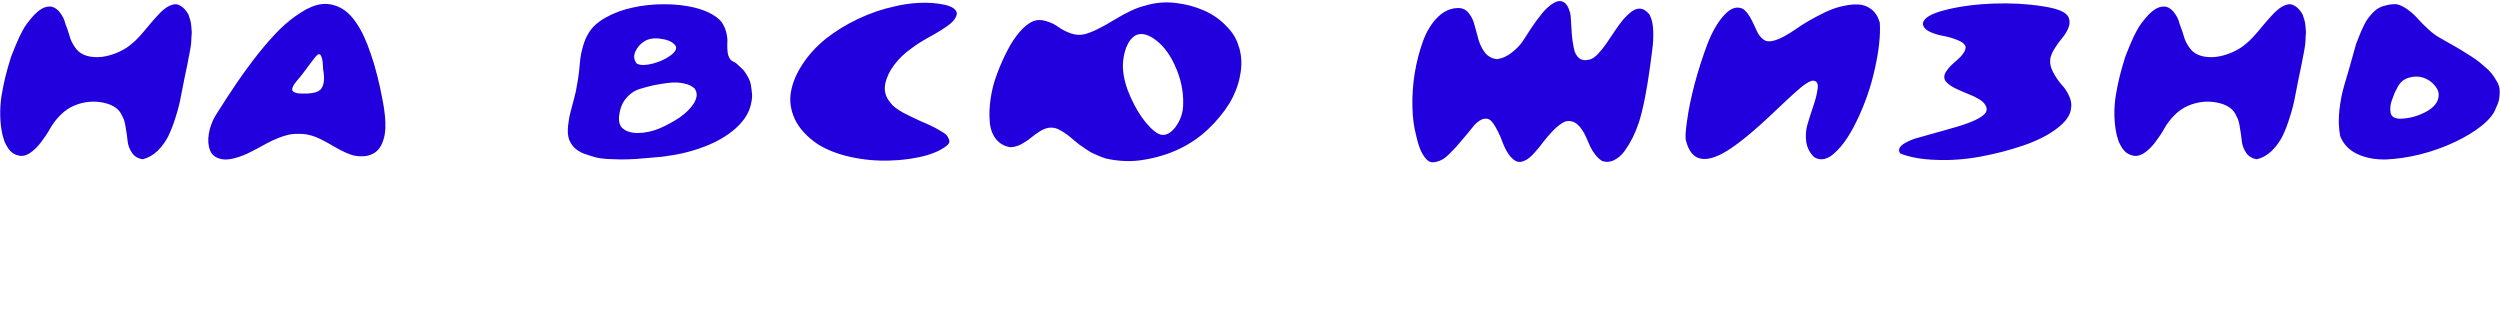 <?xml version="1.0" encoding="UTF-8"?> <svg xmlns="http://www.w3.org/2000/svg" viewBox="0 0 266 33" fill="none"><path d="M20.088 1.656C20.151 1.83 20.206 2.003 20.253 2.177C20.301 2.35 20.332 2.54 20.348 2.745C20.364 2.95 20.38 3.131 20.395 3.289C20.411 3.431 20.403 3.628 20.372 3.88C20.356 4.133 20.348 4.314 20.348 4.424C20.348 4.535 20.324 4.74 20.277 5.04C20.23 5.324 20.198 5.505 20.182 5.584C20.167 5.647 20.127 5.844 20.064 6.175C20.017 6.491 19.985 6.664 19.969 6.696C19.891 7.027 19.78 7.556 19.638 8.281C19.496 9.007 19.362 9.685 19.236 10.316C19.126 10.947 18.944 11.657 18.692 12.445C18.455 13.218 18.195 13.897 17.911 14.48C17.627 15.048 17.248 15.569 16.775 16.042C16.302 16.499 15.774 16.799 15.19 16.941C14.701 16.878 14.322 16.657 14.054 16.278C13.786 15.884 13.628 15.466 13.581 15.024C13.534 14.567 13.463 14.07 13.368 13.534C13.289 12.997 13.171 12.611 13.013 12.374C12.729 11.633 12.067 11.152 11.026 10.931C9.985 10.71 8.959 10.805 7.95 11.215C7.366 11.452 6.846 11.807 6.388 12.28C5.947 12.737 5.6 13.195 5.347 13.652C5.095 14.109 4.772 14.598 4.377 15.119C3.983 15.639 3.565 16.042 3.123 16.326C2.776 16.531 2.453 16.617 2.153 16.586C1.869 16.539 1.625 16.452 1.42 16.326C1.215 16.199 1.025 16.01 0.852 15.758C0.694 15.505 0.568 15.269 0.473 15.048C0.394 14.811 0.323 14.575 0.26 14.338C0.118 13.676 0.039 12.997 0.024 12.303C0.008 11.609 0.055 10.9 0.166 10.174C0.292 9.433 0.426 8.77 0.568 8.186C0.71 7.603 0.907 6.909 1.159 6.104C1.175 6.041 1.207 5.954 1.254 5.844C1.428 5.418 1.562 5.087 1.656 4.85C1.751 4.614 1.893 4.29 2.082 3.88C2.287 3.47 2.469 3.131 2.626 2.863C2.8 2.595 3.013 2.311 3.265 2.011C3.517 1.696 3.778 1.427 4.046 1.207C4.361 0.954 4.661 0.797 4.945 0.733C5.245 0.67 5.497 0.686 5.702 0.781C5.923 0.875 6.12 1.025 6.294 1.23C6.467 1.435 6.609 1.648 6.72 1.869C6.83 2.09 6.917 2.334 6.98 2.603C7.043 2.745 7.13 2.981 7.24 3.312C7.35 3.644 7.437 3.92 7.5 4.141C7.579 4.361 7.698 4.598 7.855 4.85C8.013 5.103 8.179 5.308 8.352 5.466C8.699 5.765 9.133 5.954 9.653 6.033C10.19 6.112 10.718 6.096 11.239 5.986C11.775 5.876 12.288 5.702 12.777 5.466C13.266 5.229 13.668 4.969 13.983 4.685C14.236 4.495 14.52 4.227 14.835 3.88C15.151 3.533 15.442 3.194 15.711 2.863C15.994 2.516 16.294 2.169 16.61 1.822C16.925 1.459 17.225 1.167 17.509 0.946C17.793 0.726 18.077 0.576 18.361 0.497C18.66 0.402 18.952 0.45 19.236 0.639C19.536 0.812 19.812 1.12 20.064 1.562L20.088 1.656ZM40.766 10.978C40.83 11.31 40.877 11.625 40.908 11.925C40.956 12.225 40.987 12.587 41.003 13.013C41.019 13.439 41.003 13.826 40.956 14.173C40.908 14.52 40.814 14.867 40.672 15.214C40.53 15.561 40.34 15.845 40.104 16.065C39.867 16.286 39.544 16.452 39.134 16.562C38.724 16.657 38.251 16.657 37.714 16.562C37.178 16.452 36.413 16.105 35.419 15.521C34.441 14.938 33.692 14.575 33.171 14.433C32.761 14.307 32.335 14.244 31.894 14.244C31.452 14.228 31.05 14.259 30.687 14.338C30.34 14.417 29.954 14.543 29.528 14.717C29.102 14.89 28.731 15.064 28.416 15.237C28.116 15.395 27.753 15.592 27.327 15.829C26.917 16.05 26.578 16.223 26.31 16.349C25.158 16.854 24.267 17.051 23.636 16.941C22.989 16.83 22.564 16.523 22.359 16.018C22.153 15.498 22.106 14.906 22.217 14.244C22.327 13.565 22.564 12.919 22.926 12.303C23.715 11.042 24.464 9.89 25.174 8.849C25.884 7.808 26.641 6.775 27.446 5.749C28.266 4.724 29.031 3.857 29.741 3.147C30.466 2.437 31.215 1.838 31.988 1.349C32.761 0.844 33.479 0.544 34.141 0.45C34.804 0.355 35.466 0.465 36.129 0.781C36.791 1.096 37.391 1.656 37.927 2.461C38.479 3.249 38.992 4.353 39.465 5.773C39.954 7.177 40.38 8.865 40.743 10.836L40.766 10.978ZM31.775 9.937C33.006 10.016 33.786 9.874 34.118 9.511C34.465 9.133 34.559 8.463 34.402 7.5C34.386 7.5 34.37 7.311 34.354 6.932C34.339 6.538 34.283 6.231 34.189 6.01C34.11 5.773 33.976 5.71 33.786 5.82C33.645 5.947 33.463 6.16 33.242 6.459C33.037 6.743 32.801 7.059 32.532 7.406C32.28 7.753 32.067 8.029 31.894 8.234C31.862 8.281 31.767 8.392 31.61 8.565C31.468 8.739 31.365 8.873 31.302 8.967C31.239 9.062 31.176 9.188 31.113 9.346C31.066 9.488 31.082 9.606 31.16 9.701C31.255 9.795 31.405 9.866 31.61 9.914L31.775 9.937ZM77.787 6.412C77.803 6.412 77.827 6.428 77.858 6.459C77.905 6.475 77.992 6.522 78.119 6.601C78.244 6.664 78.355 6.743 78.45 6.838C78.56 6.932 78.694 7.059 78.852 7.216C79.025 7.358 79.168 7.516 79.278 7.69C79.388 7.847 79.507 8.045 79.633 8.281C79.759 8.518 79.846 8.77 79.893 9.038C79.94 9.306 79.98 9.606 80.011 9.937C80.043 10.269 80.011 10.624 79.917 11.002C79.743 11.933 79.207 12.808 78.308 13.628C77.409 14.433 76.296 15.087 74.972 15.592C73.662 16.097 72.259 16.444 70.76 16.633C70.681 16.633 70.563 16.649 70.405 16.681C69.837 16.728 69.388 16.767 69.057 16.799C68.725 16.83 68.244 16.87 67.613 16.917C66.998 16.949 66.486 16.965 66.075 16.965C65.681 16.949 65.208 16.933 64.656 16.917C64.104 16.886 63.63 16.815 63.236 16.704C62.858 16.594 62.471 16.468 62.077 16.326C61.698 16.168 61.375 15.963 61.107 15.71C60.854 15.442 60.665 15.143 60.539 14.811C60.412 14.417 60.381 13.936 60.444 13.368C60.507 12.8 60.594 12.319 60.704 11.925C60.815 11.53 60.941 11.049 61.083 10.482C61.241 9.914 61.343 9.433 61.39 9.038C61.469 8.66 61.54 8.202 61.604 7.666C61.666 7.114 61.714 6.641 61.745 6.246C61.793 5.852 61.887 5.41 62.029 4.921C62.171 4.417 62.36 3.967 62.597 3.573C62.976 2.91 63.591 2.342 64.443 1.869C65.31 1.38 66.272 1.025 67.329 0.804C68.386 0.568 69.49 0.45 70.642 0.45C71.809 0.45 72.89 0.568 73.883 0.804C74.703 1.009 75.366 1.27 75.871 1.585C76.391 1.901 76.738 2.224 76.912 2.555C77.101 2.887 77.235 3.241 77.314 3.62C77.393 3.999 77.417 4.353 77.385 4.685C77.369 5 77.385 5.324 77.432 5.655C77.495 5.97 77.614 6.223 77.787 6.412ZM68.583 4.377C68.126 4.661 67.795 5.04 67.589 5.513C67.4 5.97 67.448 6.38 67.732 6.743L67.803 6.791C68.181 6.964 68.733 6.956 69.459 6.767C70.184 6.578 70.807 6.294 71.328 5.915C71.848 5.536 72.038 5.197 71.896 4.898C71.643 4.503 71.146 4.251 70.405 4.141C69.68 4.014 69.072 4.093 68.583 4.377ZM66.099 13.51C66.493 13.936 67.069 14.149 67.826 14.149C68.599 14.149 69.372 13.991 70.145 13.676C70.918 13.344 71.643 12.95 72.322 12.493C73 12.019 73.505 11.515 73.836 10.978C74.167 10.426 74.215 9.945 73.978 9.535L73.931 9.44C73.631 9.157 73.237 8.967 72.747 8.873C72.259 8.762 71.699 8.746 71.068 8.825C70.452 8.904 69.924 8.991 69.482 9.086C69.057 9.18 68.56 9.314 67.992 9.488C67.566 9.63 67.179 9.874 66.833 10.221C66.501 10.553 66.264 10.907 66.123 11.286C65.981 11.665 65.894 12.059 65.862 12.469C65.831 12.879 65.91 13.226 66.099 13.51ZM96.933 5.182C96.239 5.671 95.647 6.238 95.158 6.885C94.669 7.516 94.346 8.194 94.188 8.92C94.046 9.646 94.22 10.3 94.709 10.884C94.835 11.073 95.008 11.254 95.229 11.428C95.45 11.601 95.742 11.791 96.105 11.996C96.468 12.185 96.767 12.335 97.004 12.445C97.256 12.556 97.611 12.721 98.069 12.942C98.558 13.147 98.912 13.305 99.133 13.415C99.37 13.526 99.662 13.684 100.009 13.889C100.372 14.094 100.608 14.259 100.719 14.386C100.829 14.512 100.916 14.669 100.979 14.859C101.058 15.048 101.011 15.229 100.837 15.403C100.679 15.561 100.419 15.742 100.056 15.947C99.709 16.136 99.236 16.326 98.636 16.515C97.39 16.862 96.065 17.051 94.661 17.083C93.273 17.13 91.893 17.004 90.521 16.704C89.149 16.405 87.974 15.947 86.996 15.332C85.86 14.559 85.055 13.684 84.582 12.706C84.125 11.712 83.983 10.734 84.156 9.772C84.33 8.794 84.74 7.816 85.387 6.838C86.033 5.844 86.853 4.945 87.847 4.141C88.857 3.336 90.008 2.626 91.302 2.011C92.595 1.396 93.92 0.946 95.277 0.662C96.018 0.473 96.862 0.355 97.808 0.308C98.755 0.26 99.638 0.323 100.458 0.497C101.279 0.67 101.728 0.97 101.807 1.396V1.467C101.744 1.877 101.46 2.271 100.955 2.65C100.45 3.028 99.764 3.454 98.897 3.928C98.045 4.401 97.39 4.819 96.933 5.182ZM131.854 5.087C132.122 6.002 132.153 6.98 131.948 8.021C131.759 9.062 131.372 10.064 130.789 11.026C130.205 11.972 129.456 12.879 128.541 13.747C127.642 14.598 126.617 15.3 125.465 15.852C124.33 16.389 123.099 16.767 121.774 16.988C120.465 17.225 119.101 17.185 117.681 16.87C117.413 16.791 117.137 16.688 116.853 16.562C116.569 16.436 116.34 16.334 116.167 16.255C116.009 16.176 115.772 16.026 115.457 15.805C115.141 15.584 114.944 15.45 114.865 15.403C114.802 15.34 114.589 15.166 114.227 14.882C113.864 14.583 113.675 14.425 113.659 14.409C113.249 14.109 112.909 13.897 112.641 13.77C112.373 13.628 112.066 13.565 111.719 13.581C111.419 13.597 111.08 13.715 110.701 13.936C110.338 14.157 110.007 14.393 109.707 14.646C109.408 14.898 109.053 15.135 108.643 15.356C108.232 15.561 107.846 15.663 107.483 15.663C106.837 15.553 106.324 15.253 105.945 14.764C105.567 14.259 105.354 13.644 105.306 12.919C105.243 12.177 105.275 11.373 105.401 10.505C105.527 9.622 105.756 8.739 106.087 7.855C106.419 6.972 106.781 6.152 107.176 5.395C107.57 4.622 108.012 3.951 108.501 3.383C109.005 2.816 109.486 2.437 109.944 2.248C110.37 2.09 110.827 2.09 111.316 2.248C111.805 2.39 112.231 2.595 112.594 2.863C112.973 3.131 113.414 3.36 113.919 3.549C114.439 3.723 114.929 3.754 115.386 3.644C116.143 3.454 117.192 2.95 118.533 2.129C119.873 1.309 120.962 0.804 121.798 0.615C122.855 0.284 123.935 0.181 125.039 0.308C126.143 0.434 127.161 0.702 128.091 1.112C129.022 1.522 129.819 2.074 130.481 2.768C131.16 3.447 131.601 4.18 131.806 4.969L131.854 5.087ZM123.265 14.244C123.88 14.512 124.471 14.283 125.039 13.557C125.607 12.816 125.891 11.972 125.891 11.026C125.923 9.653 125.623 8.289 124.992 6.932C124.377 5.576 123.564 4.59 122.555 3.975C122.16 3.738 121.79 3.62 121.443 3.62C121.112 3.62 120.836 3.715 120.615 3.904C120.394 4.077 120.197 4.322 120.023 4.637C119.866 4.937 119.747 5.245 119.668 5.56C119.589 5.86 119.534 6.167 119.503 6.483C119.408 7.398 119.566 8.423 119.976 9.559C120.402 10.679 120.914 11.665 121.514 12.516C122.129 13.368 122.713 13.944 123.265 14.244ZM175.527 1.585C175.764 2.043 175.89 2.634 175.906 3.36C175.921 4.07 175.89 4.685 175.811 5.205C175.653 6.483 175.527 7.414 175.432 7.997C175.353 8.581 175.22 9.369 175.03 10.363C174.841 11.357 174.62 12.256 174.368 13.061C174.178 13.613 173.965 14.133 173.729 14.622C173.492 15.095 173.208 15.569 172.877 16.042C172.546 16.499 172.167 16.83 171.741 17.035C171.331 17.241 170.905 17.272 170.464 17.13C170.195 16.957 169.951 16.728 169.73 16.444C169.509 16.16 169.336 15.884 169.21 15.616C169.099 15.348 168.965 15.04 168.807 14.693C168.65 14.346 168.508 14.078 168.382 13.889C168.05 13.368 167.695 13.053 167.317 12.942C166.954 12.816 166.607 12.855 166.276 13.061C165.944 13.25 165.59 13.542 165.211 13.936C164.848 14.315 164.509 14.709 164.194 15.119C163.894 15.529 163.57 15.923 163.224 16.302C162.892 16.665 162.6 16.909 162.348 17.035C161.922 17.256 161.567 17.288 161.283 17.13C161.015 16.988 160.763 16.752 160.526 16.42C160.29 16.073 160.085 15.679 159.911 15.237C159.753 14.78 159.572 14.354 159.367 13.96C159.162 13.55 158.957 13.218 158.752 12.966C158.547 12.698 158.279 12.587 157.947 12.635C157.632 12.666 157.277 12.887 156.883 13.297C156.725 13.486 156.488 13.778 156.173 14.173C155.778 14.646 155.471 15.009 155.25 15.261C155.045 15.513 154.753 15.829 154.375 16.207C154.012 16.586 153.712 16.838 153.475 16.965C153.255 17.091 152.986 17.185 152.671 17.248C152.356 17.312 152.087 17.241 151.866 17.035C151.646 16.846 151.425 16.531 151.204 16.089C150.999 15.647 150.818 15.064 150.66 14.338C150.439 13.518 150.313 12.532 150.281 11.381C150.25 10.229 150.329 9.046 150.518 7.832C150.723 6.601 151.015 5.466 151.393 4.424C151.772 3.368 152.292 2.508 152.955 1.845C153.617 1.183 154.367 0.852 155.203 0.852C155.66 0.868 156.023 1.057 156.291 1.42C156.575 1.767 156.78 2.2 156.906 2.721C157.048 3.226 157.19 3.746 157.332 4.283C157.49 4.803 157.726 5.26 158.042 5.655C158.373 6.033 158.791 6.246 159.296 6.294C159.848 6.215 160.361 5.986 160.834 5.607C161.323 5.229 161.709 4.835 161.993 4.424C162.277 3.999 162.6 3.502 162.963 2.934C163.342 2.366 163.649 1.948 163.886 1.68C164.107 1.364 164.359 1.08 164.643 0.828C164.927 0.56 165.219 0.355 165.518 0.213C165.834 0.071 166.126 0.079 166.394 0.237C166.662 0.394 166.867 0.718 167.009 1.207C167.088 1.38 167.135 1.719 167.151 2.224C167.183 2.713 167.214 3.21 167.246 3.715C167.293 4.204 167.364 4.685 167.459 5.158C167.553 5.615 167.743 5.962 168.027 6.199C168.326 6.42 168.721 6.459 169.21 6.317C169.462 6.238 169.738 6.041 170.038 5.726C170.338 5.41 170.629 5.048 170.913 4.637C171.197 4.227 171.489 3.794 171.789 3.336C172.088 2.879 172.388 2.469 172.688 2.106C173.003 1.743 173.311 1.451 173.611 1.23C173.926 0.994 174.242 0.891 174.557 0.923C174.872 0.954 175.18 1.151 175.48 1.514L175.527 1.585ZM200.013 2.437C200.092 3.809 199.91 5.458 199.469 7.382C199.043 9.306 198.396 11.152 197.528 12.919C196.677 14.685 195.754 15.923 194.76 16.633C194.114 17.028 193.53 17.051 193.009 16.704C192.552 16.263 192.276 15.718 192.181 15.072C192.102 14.425 192.142 13.833 192.299 13.297C192.457 12.745 192.662 12.098 192.915 11.357C193.167 10.6 193.317 10.024 193.364 9.63C193.427 9.346 193.435 9.117 193.388 8.944C193.341 8.754 193.214 8.636 193.009 8.589C192.82 8.541 192.528 8.652 192.134 8.92C191.755 9.141 190.722 10.056 189.034 11.665C186.463 14.125 184.515 15.695 183.19 16.373C181.171 17.414 179.909 16.965 179.405 15.024C179.294 14.74 179.326 14.023 179.499 12.871C179.657 11.704 179.925 10.395 180.304 8.944C180.698 7.477 181.147 6.073 181.652 4.732C182.173 3.376 182.78 2.327 183.474 1.585C184.168 0.828 184.846 0.623 185.509 0.97C185.84 1.254 186.132 1.648 186.384 2.153C186.637 2.658 186.834 3.076 186.976 3.407C187.134 3.723 187.354 3.991 187.638 4.212C187.922 4.432 188.34 4.456 188.893 4.283C189.444 4.109 190.162 3.723 191.045 3.123C191.503 2.792 191.984 2.484 192.489 2.2C193.009 1.901 193.577 1.601 194.192 1.301C194.823 1.002 195.43 0.789 196.014 0.662C196.598 0.52 197.15 0.457 197.671 0.473C198.207 0.489 198.68 0.655 199.09 0.97C199.5 1.27 199.8 1.727 199.989 2.342L200.013 2.437ZM218.137 6.412C218.105 6.806 218.216 7.24 218.468 7.713C218.721 8.186 219.004 8.604 219.32 8.967C219.651 9.314 219.927 9.724 220.148 10.198C220.369 10.671 220.44 11.112 220.361 11.523C220.298 12.248 219.793 12.966 218.847 13.676C217.916 14.386 216.733 14.985 215.297 15.474C213.878 15.963 212.364 16.357 210.755 16.657C209.162 16.957 207.584 17.075 206.023 17.012C204.477 16.965 203.199 16.736 202.19 16.326C201.795 15.789 202.3 15.269 203.704 14.764C203.956 14.685 205.242 14.322 207.561 13.676C209.8 13.061 211.054 12.469 211.323 11.901C211.465 11.57 211.346 11.215 210.968 10.836C210.826 10.71 210.637 10.584 210.4 10.458C210.163 10.316 209.919 10.198 209.667 10.103C209.414 9.993 209.146 9.882 208.862 9.772C208.578 9.646 208.318 9.527 208.081 9.417C207.844 9.306 207.632 9.18 207.442 9.038C207.253 8.896 207.103 8.754 206.993 8.612C206.898 8.455 206.859 8.281 206.874 8.092C206.906 7.887 207.009 7.674 207.182 7.453C207.292 7.279 207.466 7.082 207.703 6.861C207.939 6.641 208.16 6.443 208.365 6.27C208.57 6.096 208.751 5.891 208.909 5.655C209.067 5.418 209.146 5.197 209.146 4.992C209.067 4.693 208.775 4.448 208.27 4.259C207.766 4.054 207.245 3.904 206.709 3.809C206.172 3.715 205.684 3.557 205.242 3.336C204.8 3.099 204.587 2.808 204.603 2.461C204.698 1.893 205.518 1.42 207.064 1.041C208.61 0.662 210.297 0.442 212.127 0.379C213.972 0.315 215.7 0.41 217.309 0.662C218.933 0.899 219.856 1.286 220.077 1.822L220.124 1.916C220.25 2.248 220.227 2.618 220.053 3.028C219.88 3.423 219.643 3.794 219.344 4.141C219.06 4.472 218.792 4.85 218.539 5.276C218.287 5.702 218.153 6.081 218.137 6.412ZM245.037 1.656C245.101 1.83 245.156 2.003 245.203 2.177C245.251 2.35 245.282 2.54 245.298 2.745C245.313 2.95 245.329 3.131 245.345 3.289C245.361 3.431 245.353 3.628 245.321 3.88C245.305 4.133 245.298 4.314 245.298 4.424C245.298 4.535 245.274 4.74 245.227 5.04C245.18 5.324 245.148 5.505 245.132 5.584C245.116 5.647 245.077 5.844 245.014 6.175C244.966 6.491 244.935 6.664 244.919 6.696C244.84 7.027 244.73 7.556 244.588 8.281C244.446 9.007 244.312 9.685 244.186 10.316C244.075 10.947 243.894 11.657 243.642 12.445C243.405 13.218 243.145 13.897 242.861 14.48C242.577 15.048 242.198 15.569 241.725 16.042C241.252 16.499 240.723 16.799 240.14 16.941C239.651 16.878 239.272 16.657 239.004 16.278C238.736 15.884 238.578 15.466 238.531 15.024C238.483 14.567 238.413 14.07 238.318 13.534C238.239 12.997 238.121 12.611 237.963 12.374C237.679 11.633 237.017 11.152 235.975 10.931C234.934 10.71 233.909 10.805 232.9 11.215C232.316 11.452 231.796 11.807 231.338 12.28C230.897 12.737 230.549 13.195 230.297 13.652C230.045 14.109 229.721 14.598 229.327 15.119C228.933 15.639 228.515 16.042 228.073 16.326C227.726 16.531 227.403 16.617 227.103 16.586C226.819 16.539 226.574 16.452 226.369 16.326C226.164 16.199 225.975 16.01 225.801 15.758C225.644 15.505 225.518 15.269 225.423 15.048C225.344 14.811 225.273 14.575 225.21 14.338C225.068 13.676 224.989 12.997 224.973 12.303C224.958 11.609 225.005 10.9 225.116 10.174C225.242 9.433 225.376 8.77 225.518 8.186C225.66 7.603 225.857 6.909 226.109 6.104C226.125 6.041 226.156 5.954 226.204 5.844C226.377 5.418 226.511 5.087 226.606 4.85C226.701 4.614 226.843 4.29 227.032 3.88C227.237 3.47 227.418 3.131 227.576 2.863C227.749 2.595 227.963 2.311 228.215 2.011C228.467 1.696 228.727 1.427 228.996 1.207C229.311 0.954 229.611 0.797 229.895 0.733C230.195 0.67 230.447 0.686 230.652 0.781C230.873 0.875 231.07 1.025 231.244 1.23C231.417 1.435 231.559 1.648 231.669 1.869C231.78 2.09 231.867 2.334 231.93 2.603C231.993 2.745 232.079 2.981 232.19 3.312C232.3 3.644 232.387 3.92 232.45 4.141C232.529 4.361 232.647 4.598 232.805 4.85C232.963 5.103 233.128 5.308 233.302 5.466C233.649 5.765 234.083 5.954 234.603 6.033C235.14 6.112 235.668 6.096 236.188 5.986C236.725 5.876 237.237 5.702 237.726 5.466C238.215 5.229 238.618 4.969 238.933 4.685C239.185 4.495 239.469 4.227 239.785 3.88C240.1 3.533 240.392 3.194 240.66 2.863C240.944 2.516 241.244 2.169 241.559 1.822C241.875 1.459 242.175 1.167 242.458 0.946C242.742 0.726 243.026 0.576 243.31 0.497C243.61 0.402 243.902 0.45 244.186 0.639C244.485 0.812 244.761 1.12 245.014 1.562L245.037 1.656ZM259.517 3.975C259.69 4.085 259.951 4.235 260.298 4.424C260.771 4.693 261.134 4.898 261.386 5.04C261.639 5.182 261.986 5.395 262.427 5.678C262.869 5.947 263.208 6.167 263.445 6.341C263.697 6.514 263.989 6.751 264.32 7.051C264.667 7.335 264.927 7.587 265.101 7.808C265.274 8.029 265.448 8.289 265.621 8.589C265.811 8.888 265.921 9.18 265.953 9.464C265.984 9.732 265.976 10.032 265.929 10.363C265.897 10.694 265.795 11.026 265.621 11.357L265.574 11.475C265.369 12.09 264.856 12.729 264.036 13.392C263.216 14.038 262.246 14.622 261.126 15.143C260.022 15.663 258.823 16.089 257.53 16.42C256.252 16.736 255.037 16.917 253.886 16.965C252.75 16.996 251.733 16.807 250.834 16.397C249.934 15.971 249.319 15.324 248.988 14.456C248.909 13.999 248.862 13.534 248.846 13.061C248.846 12.572 248.87 12.098 248.917 11.641C248.98 11.168 249.051 10.71 249.13 10.269C249.225 9.827 249.343 9.362 249.485 8.873C249.627 8.384 249.761 7.934 249.887 7.524C250.013 7.098 250.148 6.625 250.289 6.104C250.447 5.568 250.581 5.087 250.692 4.661C250.739 4.551 250.818 4.353 250.928 4.07C251.039 3.786 251.134 3.549 251.212 3.36C251.291 3.17 251.402 2.934 251.543 2.65C251.685 2.366 251.828 2.129 251.969 1.94C252.111 1.751 252.285 1.546 252.49 1.325C252.711 1.104 252.932 0.938 253.152 0.828C253.389 0.702 253.665 0.607 253.981 0.544C254.296 0.465 254.635 0.434 254.998 0.45C255.377 0.528 255.771 0.718 256.181 1.017C256.591 1.317 256.946 1.64 257.246 1.987C257.561 2.334 257.932 2.705 258.358 3.099C258.784 3.494 259.17 3.786 259.517 3.975ZM259.446 10.387C259.541 9.929 259.414 9.504 259.067 9.109C258.736 8.699 258.318 8.415 257.813 8.257C257.325 8.1 256.804 8.108 256.252 8.281C255.7 8.455 255.298 8.825 255.045 9.393C254.935 9.582 254.84 9.772 254.762 9.961C254.683 10.15 254.596 10.379 254.501 10.647C254.407 10.9 254.351 11.136 254.336 11.357C254.32 11.578 254.328 11.791 254.359 11.996C254.391 12.185 254.485 12.335 254.643 12.445C254.816 12.556 255.037 12.619 255.306 12.635C256.236 12.619 257.112 12.406 257.932 11.996C258.768 11.586 259.265 11.089 259.422 10.505L259.446 10.387Z" fill="#2100DD"></path></svg> 